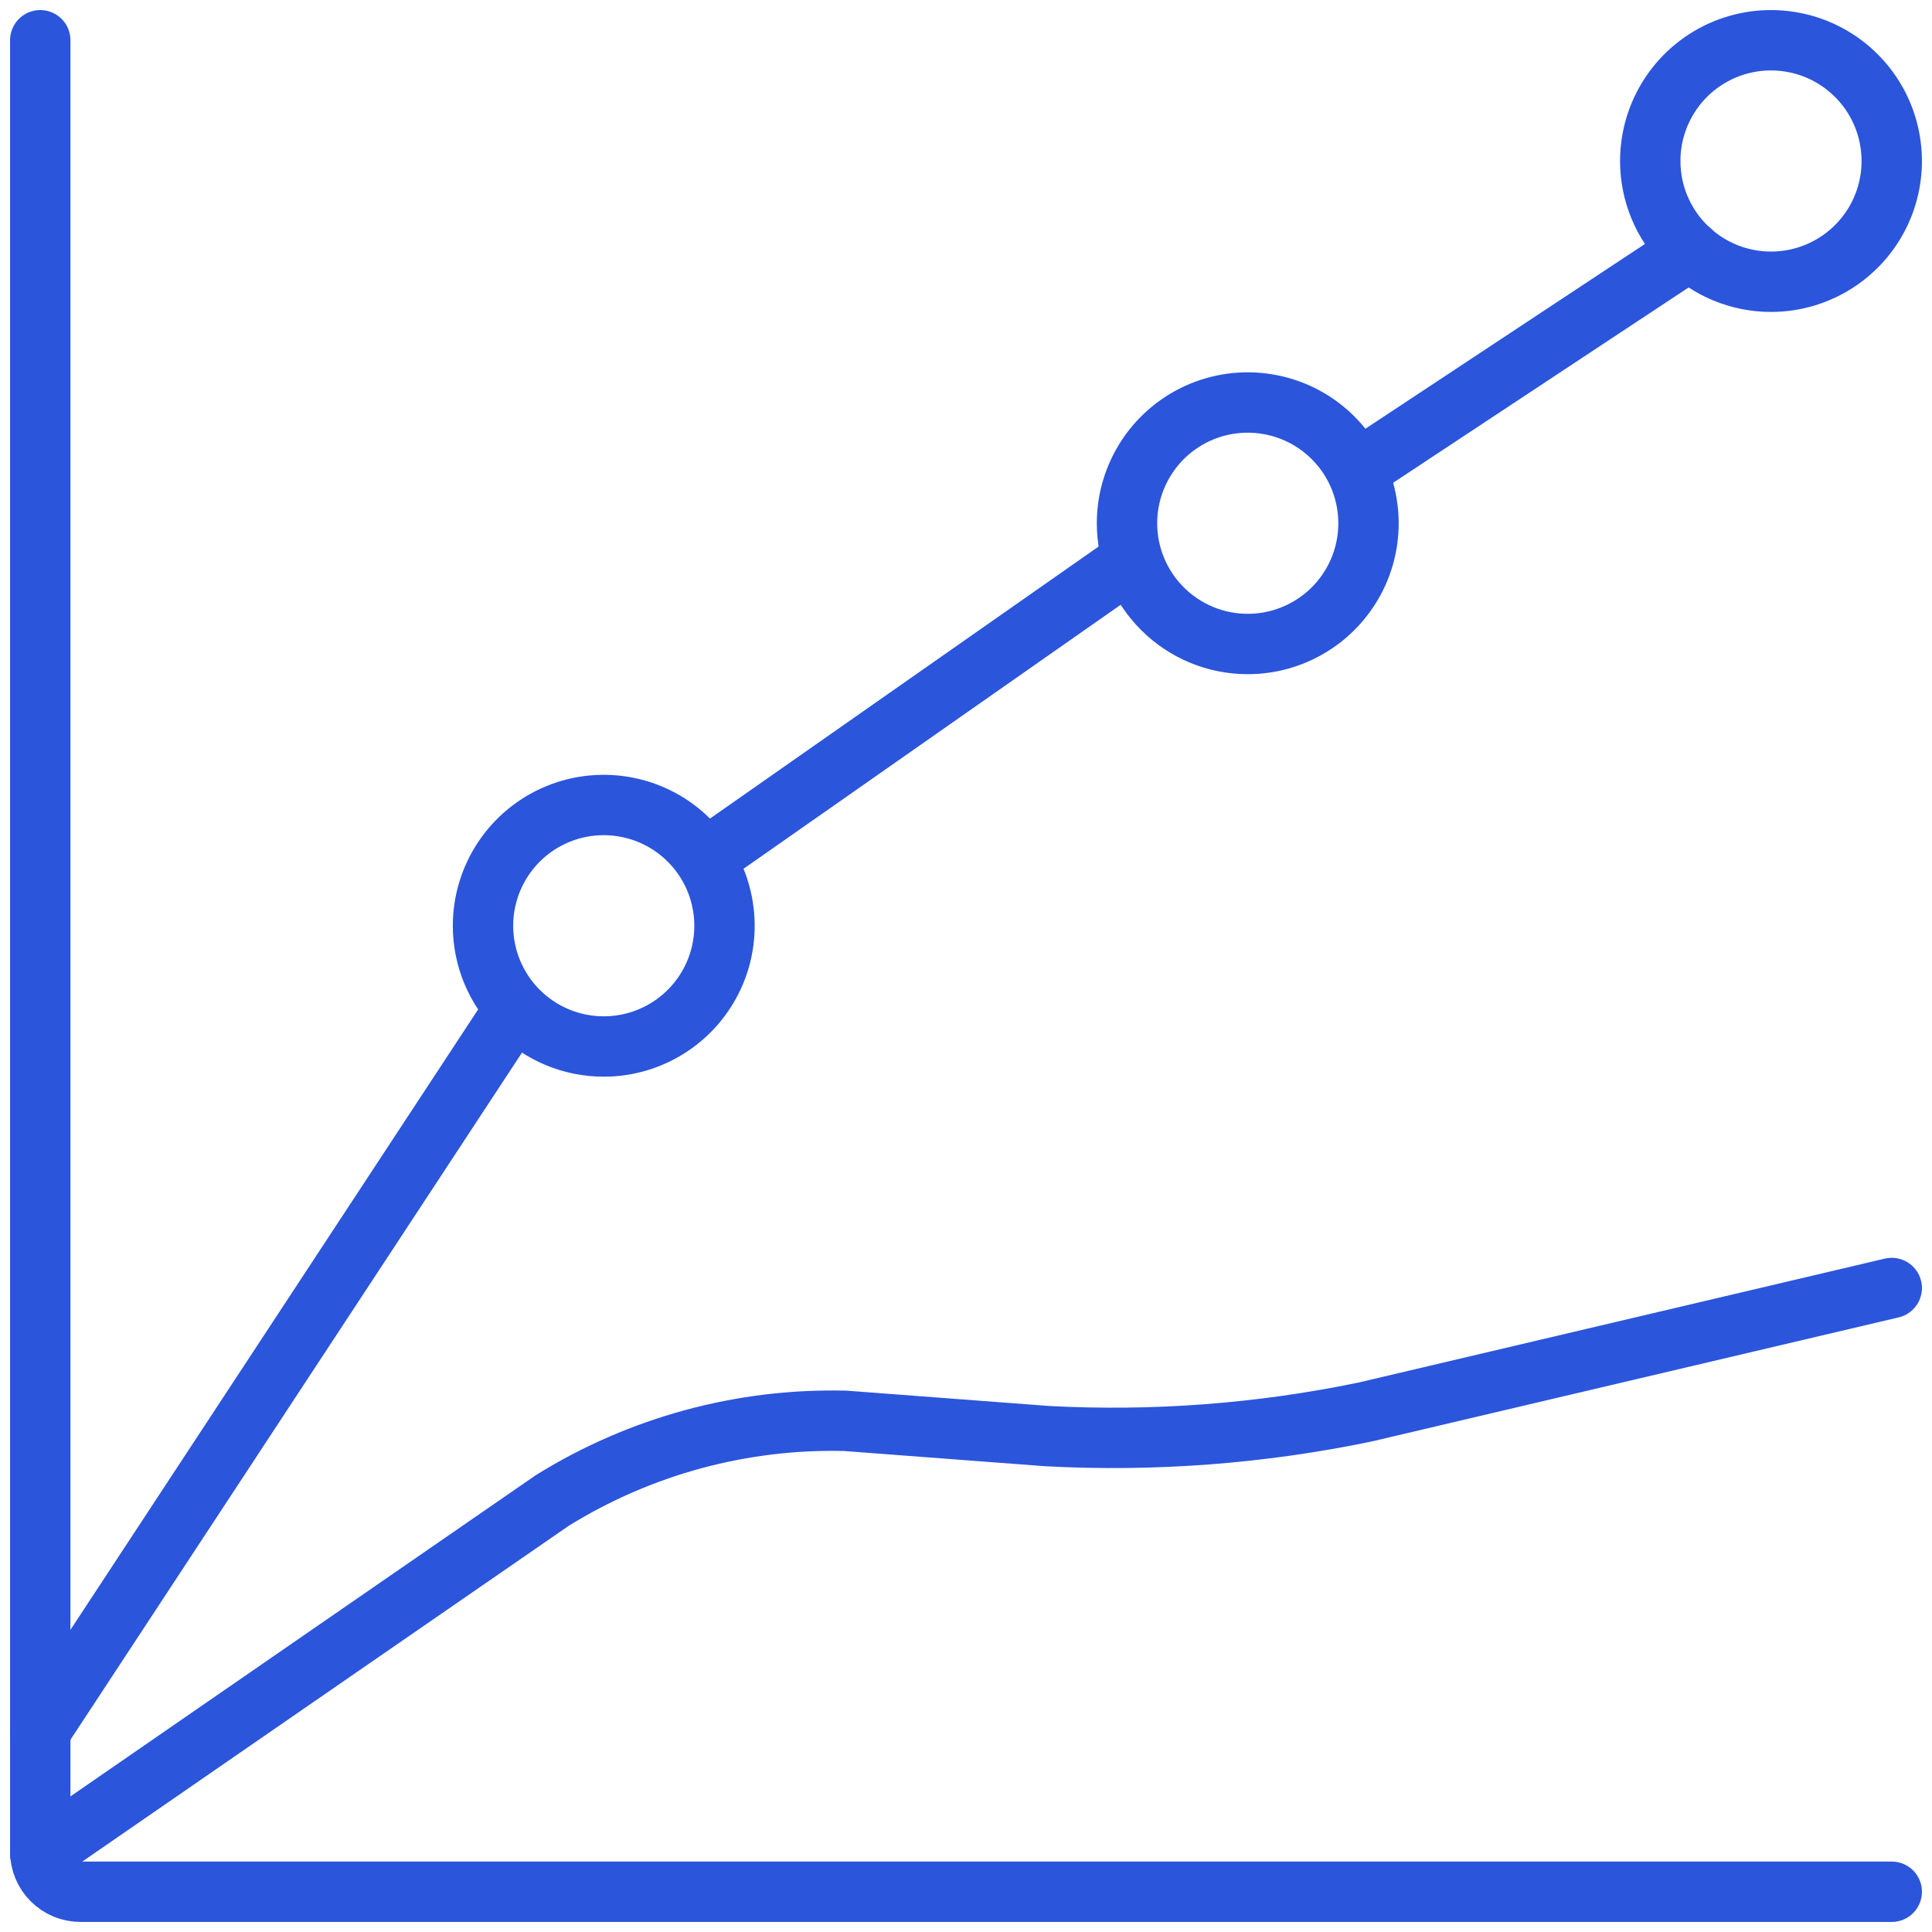 <svg width="48" height="48" viewBox="0 0 48 48" fill="none" xmlns="http://www.w3.org/2000/svg">
<g clip-path="url(#clip0_16385_36614)">
<path d="M47 47H2C1.735 47 1.48 46.895 1.293 46.707C1.105 46.52 1 46.265 1 46V1" stroke="#2B55DB" stroke-width="1.5" stroke-linecap="round" stroke-linejoin="round"/>
<path d="M47 32L33.92 35.08C31.323 35.62 28.668 35.821 26.02 35.68L21 35.3C18.432 35.237 15.902 35.925 13.72 37.28L1 46.06" stroke="#2B55DB" stroke-width="1.5" stroke-linecap="round" stroke-linejoin="round"/>
<path d="M34 11.5L41.988 6.22" stroke="#2B55DB" stroke-width="1.5" stroke-linecap="round" stroke-linejoin="round"/>
<path d="M18 21L28 14" stroke="#2B55DB" stroke-width="1.5" stroke-linecap="round" stroke-linejoin="round"/>
<path d="M1 43L12.5 25.5" stroke="#2B55DB" stroke-width="1.5" stroke-linecap="round" stroke-linejoin="round"/>
<path d="M15 26C15.593 26 16.173 25.824 16.667 25.494C17.16 25.165 17.545 24.696 17.772 24.148C17.999 23.6 18.058 22.997 17.942 22.415C17.827 21.833 17.541 21.298 17.121 20.879C16.702 20.459 16.167 20.173 15.585 20.058C15.003 19.942 14.4 20.001 13.852 20.228C13.304 20.455 12.835 20.84 12.506 21.333C12.176 21.827 12 22.407 12 23C12 23.796 12.316 24.559 12.879 25.121C13.441 25.684 14.204 26 15 26Z" stroke="#2B55DB" stroke-width="1.5" stroke-linecap="round" stroke-linejoin="round"/>
<path d="M31 16C31.593 16 32.173 15.824 32.667 15.494C33.16 15.165 33.545 14.696 33.772 14.148C33.999 13.6 34.058 12.997 33.942 12.415C33.827 11.833 33.541 11.298 33.121 10.879C32.702 10.459 32.167 10.173 31.585 10.058C31.003 9.942 30.4 10.001 29.852 10.228C29.304 10.455 28.835 10.84 28.506 11.333C28.176 11.827 28 12.407 28 13C28 13.796 28.316 14.559 28.879 15.121C29.441 15.684 30.204 16 31 16Z" stroke="#2B55DB" stroke-width="1.5" stroke-linecap="round" stroke-linejoin="round"/>
<path d="M44 7C44.593 7 45.173 6.824 45.667 6.494C46.16 6.165 46.545 5.696 46.772 5.148C46.999 4.6 47.058 3.997 46.942 3.415C46.827 2.833 46.541 2.298 46.121 1.879C45.702 1.459 45.167 1.173 44.585 1.058C44.003 0.942 43.4 1.001 42.852 1.228C42.304 1.455 41.835 1.84 41.506 2.333C41.176 2.827 41 3.407 41 4C41 4.796 41.316 5.559 41.879 6.121C42.441 6.684 43.204 7 44 7Z" stroke="#2B55DB" stroke-width="1.5" stroke-linecap="round" stroke-linejoin="round"/>
</g>
<defs>
<clipPath id="clip0_16385_36614">
<rect width="48" height="48" fill="white"/>
</clipPath>
</defs>
</svg>
